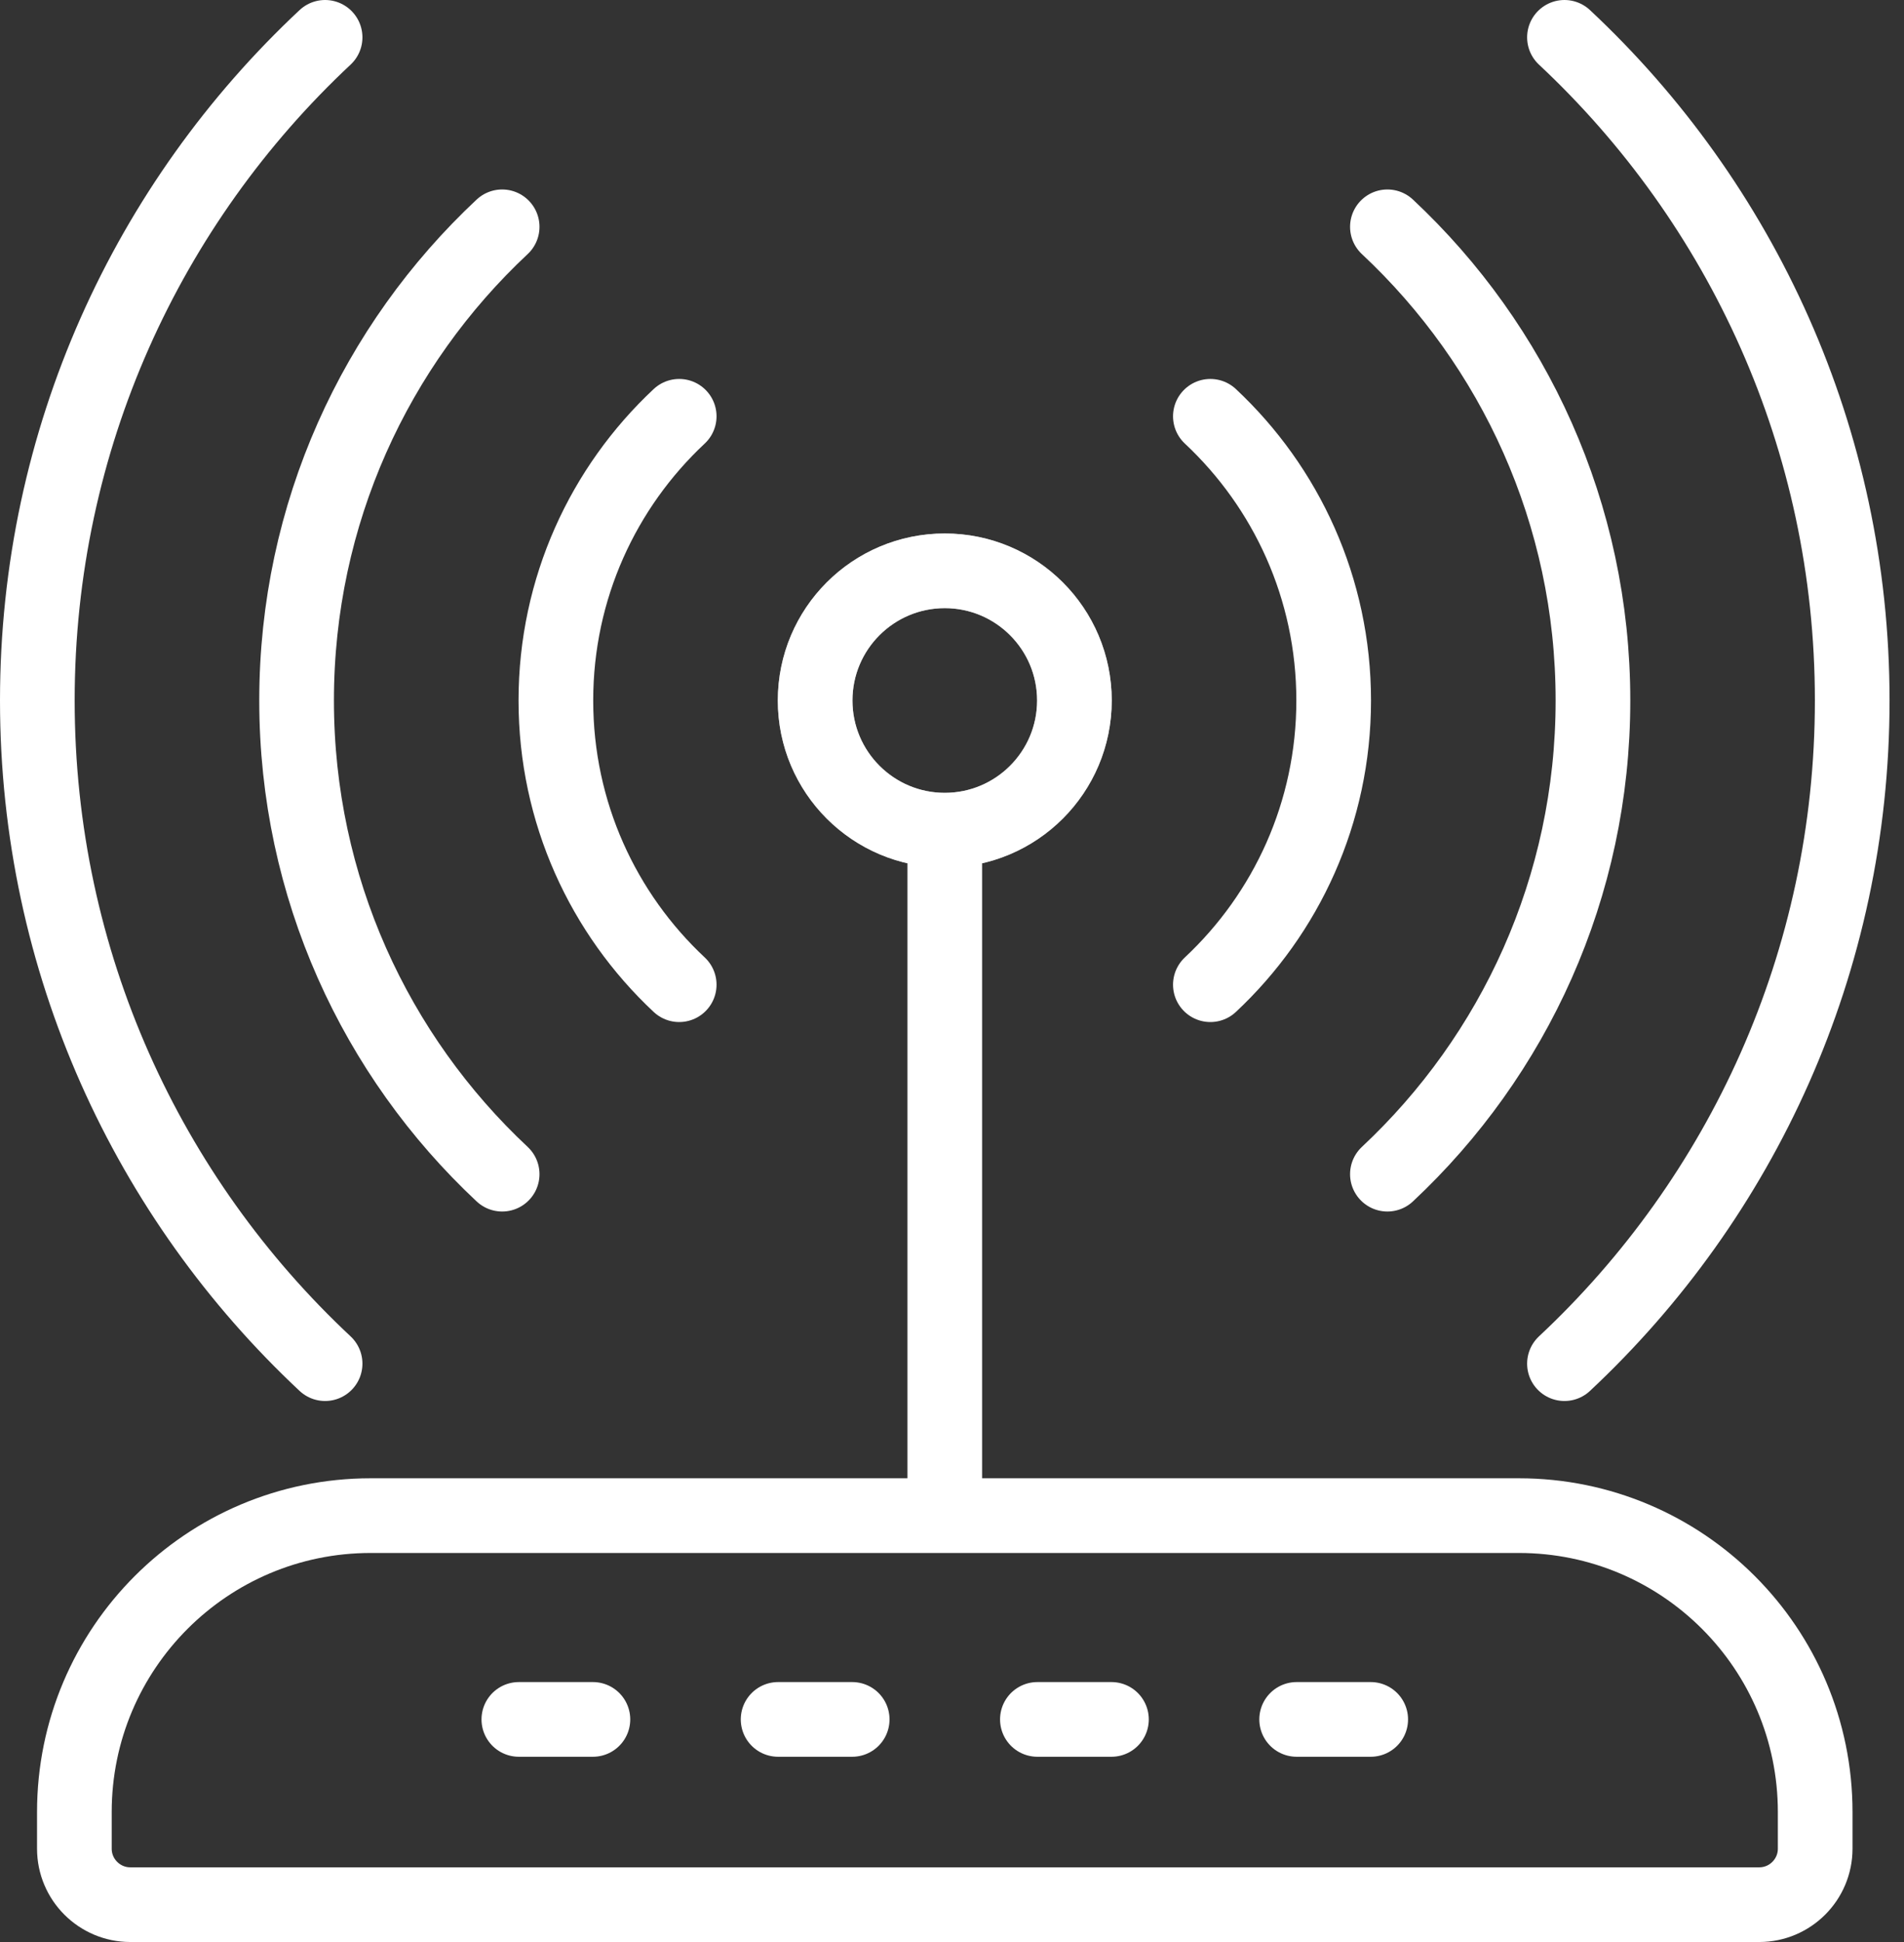 <svg width="102" height="104" viewBox="0 0 102 104" fill="none" xmlns="http://www.w3.org/2000/svg">
<rect x="0" y="0" width="102" height="104" fill="#333333" stroke="none"/>
<ellipse opacity="0.6" cx="50.613" cy="37.513" rx="6.945" ry="6.945" stroke="white" stroke-width="4"/>
<path d="M17.416 2C7.929 10.872 2 23.5 2 37.514C2 51.527 7.929 64.155 17.416 73.027M26.901 12.147C20.125 18.484 15.889 27.504 15.889 37.514C15.889 47.523 20.125 56.543 26.901 62.88M36.386 22.294C32.32 26.096 29.779 31.508 29.779 37.514C29.779 43.519 32.32 48.931 36.386 52.733M74.325 62.88C81.102 56.543 85.337 47.523 85.337 37.514C85.337 27.504 81.102 18.484 74.325 12.147M83.81 73.027C93.297 64.155 99.226 51.527 99.226 37.514C99.226 23.5 93.297 10.872 83.81 2M64.841 52.733C68.906 48.931 71.447 43.519 71.447 37.514C71.447 31.508 68.906 26.096 64.841 22.294" stroke="white" stroke-width="4" stroke-linecap="round"/>
<path d="M50.613 44.458V81.166M50.613 44.458C54.449 44.458 57.558 41.349 57.558 37.513C57.558 33.678 54.449 30.569 50.613 30.569C46.778 30.569 43.668 33.678 43.668 37.513C43.668 41.349 46.778 44.458 50.613 44.458ZM3.984 97.04V99C3.984 100.657 5.327 102 6.984 102H94.242C95.899 102 97.242 100.657 97.242 99V97.04C97.242 88.273 90.135 81.166 81.368 81.166H19.858C11.091 81.166 3.984 88.273 3.984 97.04Z" stroke="white" stroke-width="4"/>
<path d="M27.795 92.079H31.763" stroke="white" stroke-width="4" stroke-linecap="round"/>
<path d="M41.684 92.079H45.653" stroke="white" stroke-width="4" stroke-linecap="round"/>
<path d="M55.574 92.079H59.542" stroke="white" stroke-width="4" stroke-linecap="round"/>
<path d="M69.463 92.079H73.431" stroke="white" stroke-width="4" stroke-linecap="round"/>
</svg>
